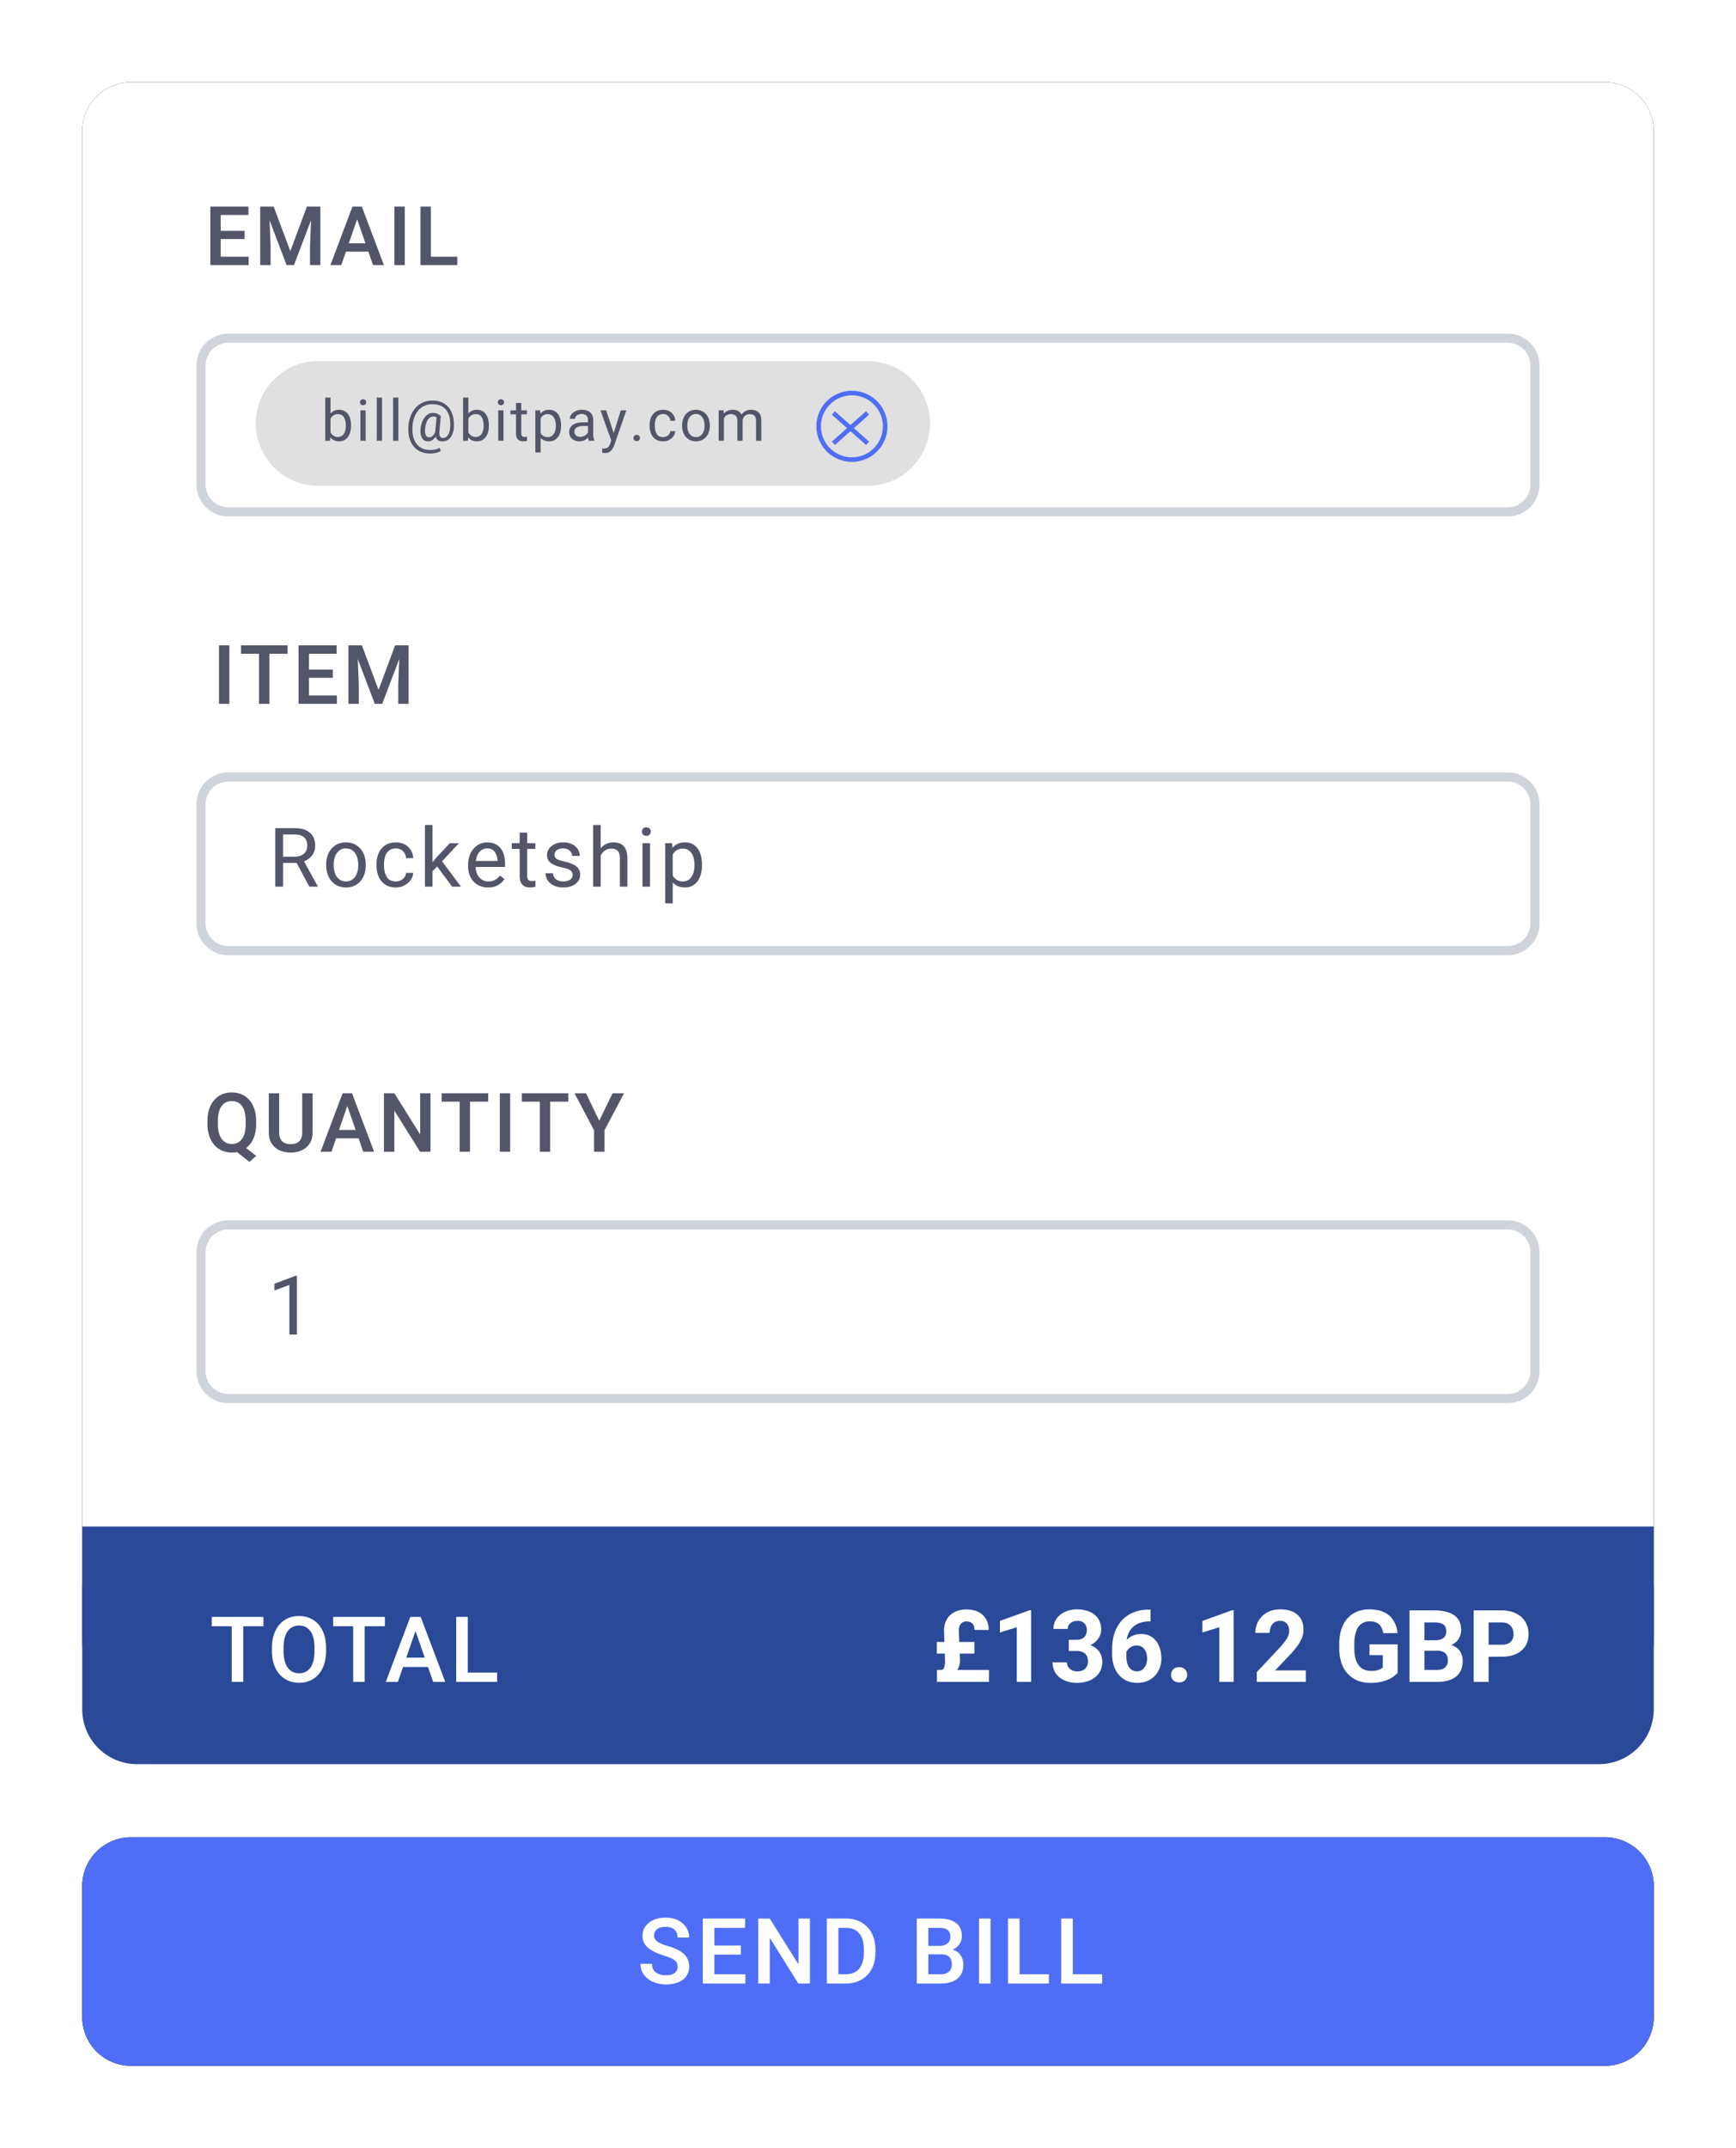 <svg xmlns="http://www.w3.org/2000/svg" width="190" height="235" fill="none"><g filter="url(#a)"><path fill="#000" d="M175.66 9H14.34A5.34 5.34 0 0 0 9 14.34v164.32a5.34 5.34 0 0 0 5.34 5.34h161.32a5.34 5.34 0 0 0 5.34-5.34V14.34A5.34 5.34 0 0 0 175.66 9Z"/></g><path fill="#fff" d="M175.66 9H14.34A5.34 5.34 0 0 0 9 14.34v164.32a5.34 5.34 0 0 0 5.34 5.34h161.32a5.34 5.34 0 0 0 5.34-5.34V14.34A5.34 5.34 0 0 0 175.66 9Z"/><path fill="#2A4998" d="M175 168H15a6 6 0 0 0-6 6v13a6 6 0 0 0 6 6h160a6 6 0 0 0 6-6v-13a6 6 0 0 0-6-6Z"/><path fill="#2A4998" fill-rule="evenodd" d="M9 167h172v13H9v-13Z" clip-rule="evenodd"/><path fill="#fff" d="M26.623 184v-6.089h2.212v-1.02h-5.66v1.02h2.188V184h1.26Zm6.11.097c.586 0 1.102-.14 1.548-.42.446-.28.792-.68 1.037-1.203.246-.523.369-1.139.369-1.848v-.357c0-.71-.124-1.326-.371-1.85s-.595-.926-1.043-1.206c-.447-.28-.964-.42-1.55-.42-.58 0-1.093.14-1.54.422-.448.282-.796.685-1.045 1.209-.25.524-.374 1.139-.374 1.845v.357c0 .706.126 1.321.376 1.846.25.524.6.926 1.05 1.206.45.28.964.419 1.543.419Zm0-1.04c-.348 0-.65-.093-.906-.28-.255-.187-.451-.463-.588-.828-.137-.365-.205-.806-.205-1.323v-.366c0-.518.067-.958.202-1.321s.33-.637.584-.823a1.49 1.49 0 0 1 .903-.278c.54 0 .958.207 1.253.622.294.415.442 1.015.442 1.8v.366c0 .788-.146 1.39-.438 1.806-.29.417-.707.625-1.247.625Zm7.18.943v-6.089h2.21v-1.02h-5.658v1.02h2.188V184h1.26Zm3.634 0 .566-1.631h2.73l.566 1.63h1.323l-2.69-7.109h-1.138l-2.68 7.11h1.323Zm2.94-2.652h-2.022l1.01-2.915 1.012 2.915Zm7.92 2.652v-1.017h-3.212v-6.094H49.93v7.11h4.478l-.001.001Zm48.141 0v-1.311h5.699l-.006 1.311h-5.693Zm-.016-3.094v-1.273h4.119v1.273h-4.119Zm2.54.736c0 .355-.073.657-.22.908-.147.247-.401.451-.763.612l-1.042-.473a.354.354 0 0 0 .247-.188c.054-.1.09-.218.108-.354.018-.14.027-.278.027-.414l-.108-3.314c0-.494.102-.914.306-1.262.205-.351.489-.617.854-.8.369-.186.795-.279 1.279-.279.788 0 1.393.206 1.815.617.423.409.634.949.634 1.622h-1.552c0-.232-.041-.417-.124-.553a.688.688 0 0 0-.327-.29 1.081 1.081 0 0 0-.446-.091.758.758 0 0 0-.586.263c-.154.172-.231.43-.231.773l.129 3.223Zm7.783 2.358h-1.568v-5.978l-1.848.575v-1.268l3.244-1.165h.172V184Zm4.947-4.603c.258 0 .471-.045.639-.134a.86.86 0 0 0 .381-.376c.086-.161.129-.351.129-.57 0-.189-.037-.359-.113-.51a.811.811 0 0 0-.349-.354 1.19 1.19 0 0 0-.585-.129c-.186 0-.36.036-.521.107a.956.956 0 0 0-.382.306.779.779 0 0 0-.139.468h-1.563c0-.434.114-.81.344-1.128.229-.319.537-.566.923-.742a3.085 3.085 0 0 1 1.3-.268c.527 0 .988.086 1.386.258.397.168.707.417.929.746.226.33.339.74.339 1.23 0 .247-.058.487-.172.72a1.948 1.948 0 0 1-.489.623 2.44 2.44 0 0 1-.774.44 3.069 3.069 0 0 1-1.031.162h-1.079v-.849h.827Zm-.827.387h1.079c.43 0 .806.05 1.128.15.322.097.591.235.806.414.218.179.381.392.489.639.107.247.161.519.161.816 0 .491-.122.908-.366 1.252a2.34 2.34 0 0 1-.993.784 3.578 3.578 0 0 1-1.418.268c-.33 0-.654-.044-.972-.134a2.83 2.83 0 0 1-.86-.413 2.035 2.035 0 0 1-.601-.699 2.121 2.121 0 0 1-.226-1.004h1.569c0 .19.048.36.145.51.1.151.234.269.402.355.172.086.367.129.586.129.365 0 .652-.099.859-.296.208-.197.312-.455.312-.773 0-.276-.052-.5-.156-.672a.91.91 0 0 0-.44-.376 1.778 1.778 0 0 0-.677-.118h-.827v-.832Zm8.948-3.685v1.284h-.097c-.412 0-.777.059-1.096.177a2.221 2.221 0 0 0-.8.505 2.148 2.148 0 0 0-.489.789 3.085 3.085 0 0 0-.161 1.026v1.316c0 .369.049.675.145.919.101.243.237.426.408.548.176.121.378.182.607.182a.963.963 0 0 0 .586-.182c.165-.122.292-.289.381-.5.093-.215.14-.456.14-.725 0-.279-.047-.525-.14-.736a1.15 1.15 0 0 0-.386-.499 1.019 1.019 0 0 0-.613-.183c-.24 0-.451.056-.634.167a1.211 1.211 0 0 0-.429.418 1.148 1.148 0 0 0-.167.527l-.478-.322c.015-.269.075-.525.183-.768.107-.244.254-.461.44-.65a2.07 2.07 0 0 1 .677-.457c.261-.115.557-.172.886-.172.491 0 .901.122 1.23.365.33.24.577.563.741.967.169.401.253.843.253 1.327 0 .505-.109.961-.328 1.37a2.424 2.424 0 0 1-.918.961c-.394.236-.858.354-1.391.354-.419 0-.799-.075-1.139-.225a2.568 2.568 0 0 1-.87-.645 2.887 2.887 0 0 1-.553-.983 3.93 3.93 0 0 1-.194-1.262v-.596c0-.63.088-1.207.263-1.729.18-.527.439-.982.779-1.365a3.478 3.478 0 0 1 1.257-.886c.494-.211 1.056-.317 1.687-.317h.22Zm3.126 7.96c-.265 0-.478-.079-.639-.236a.81.81 0 0 1-.242-.596c0-.237.081-.435.242-.597.161-.161.374-.241.639-.241.272 0 .487.08.644.241.161.162.242.36.242.597a.81.81 0 0 1-.242.596c-.157.157-.372.236-.644.236Zm5.967-.059h-1.568v-5.978l-1.848.575v-1.268l3.244-1.165h.172V184Zm7.901 0h-5.366v-1.069l2.53-2.696a8.45 8.45 0 0 0 .602-.736c.15-.211.256-.401.317-.569.064-.172.096-.335.096-.489 0-.344-.088-.616-.263-.816-.172-.201-.419-.301-.741-.301-.244 0-.45.057-.618.172-.168.114-.295.27-.381.467a1.675 1.675 0 0 0-.129.677h-1.568c0-.469.109-.899.327-1.289.222-.391.537-.702.945-.935.409-.233.892-.349 1.451-.349.823 0 1.453.199 1.89.596.437.394.656.935.656 1.622 0 .351-.072.688-.215 1.01a4.655 4.655 0 0 1-.602.967c-.258.326-.562.669-.913 1.031l-1.375 1.45h3.357V184Zm10.049-.988a2.88 2.88 0 0 1-.558.472c-.251.172-.577.319-.978.441-.397.122-.882.182-1.455.182-.677 0-1.27-.146-1.778-.44a3.062 3.062 0 0 1-1.193-1.289c-.282-.566-.424-1.252-.424-2.057v-.457c0-.809.134-1.495.403-2.057.272-.566.653-.997 1.144-1.294.494-.298 1.072-.446 1.735-.446.677 0 1.233.111 1.67.333.437.222.77.53.999.924.233.39.378.838.435 1.343h-1.579a1.936 1.936 0 0 0-.225-.683 1.112 1.112 0 0 0-.473-.445c-.201-.108-.462-.162-.784-.162-.365 0-.673.094-.924.28-.247.186-.435.463-.564.832-.129.365-.193.82-.193 1.365v.467c0 .54.069.995.209 1.364.143.369.351.646.623.833.272.186.607.279 1.005.279.257 0 .47-.02.639-.059.168-.043.302-.093.403-.151.103-.057.184-.114.241-.171v-1.343h-1.455v-1.187h3.077v3.126Zm2.38-2.423v-1.144h1.67c.43 0 .748-.082.956-.247.211-.164.317-.403.317-.714 0-.351-.102-.603-.306-.757-.204-.154-.526-.231-.967-.231h-1.117V184h-1.633v-7.82h2.75c.91 0 1.62.175 2.132.526.512.347.769.886.769 1.617 0 .318-.076.616-.226.891-.147.276-.376.5-.688.672-.311.168-.716.261-1.213.279l-.462.424h-1.982Zm-.457 3.411.65-1.311h1.724c.416 0 .72-.094.913-.284a.982.982 0 0 0 .29-.725c0-.226-.039-.419-.118-.58a.775.775 0 0 0-.365-.376c-.165-.09-.383-.135-.655-.135h-1.558v-1.144h1.96l.371.457c.476-.011.859.07 1.149.242.291.171.502.395.634.671.136.276.204.569.204.881 0 .759-.245 1.334-.735 1.724-.487.387-1.184.58-2.09.58h-2.374Zm7.487-2.755v-1.311h1.977c.308 0 .557-.05.747-.15a.974.974 0 0 0 .419-.409c.089-.175.134-.375.134-.601 0-.222-.045-.43-.134-.623a1.076 1.076 0 0 0-.419-.473c-.19-.122-.439-.182-.747-.182h-1.429V184h-1.632v-7.82h3.061c.616 0 1.144.112 1.585.338.44.222.777.528 1.009.919.233.386.349.828.349 1.326 0 .505-.116.944-.349 1.316a2.287 2.287 0 0 1-1.009.865c-.441.2-.969.301-1.585.301h-1.977Z"/><path fill="#535668" d="M27.215 29v-.914h-3.058v-1.933h2.613v-.897h-2.613V23.52h3.032v-.918h-4.17V29h4.196Zm2.401 0v-2.065l-.114-2.839L31.365 29h.813l1.863-4.908-.11 2.843V29h1.134v-6.398H33.59l-1.816 4.87-1.82-4.87h-1.476V29h1.138Zm7.736 0 .51-1.467h2.456l.51 1.467h1.19l-2.419-6.398h-1.025L36.162 29h1.19Zm2.645-2.386h-1.819l.91-2.623.909 2.623ZM44.301 29v-6.398h-1.134V29h1.134Zm5.75 0v-.914h-2.892v-5.484H46.02V29h4.031Z"/><path fill="#E0E0E0" d="M94.965 39.5H34.823a6.823 6.823 0 0 0 0 13.646h60.142a6.823 6.823 0 0 0 0-13.646Z"/><path fill="#535668" d="M37.127 48.283c.27 0 .5-.072.695-.217a1.34 1.34 0 0 0 .445-.6c.101-.255.152-.546.152-.872v-.064c0-.34-.05-.639-.152-.894a1.303 1.303 0 0 0-.445-.594 1.167 1.167 0 0 0-.7-.21c-.405 0-.72.14-.949.418v-1.753h-.575v4.725h.526l.028-.379c.23.293.555.44.975.44Zm-.145-.48a.832.832 0 0 1-.49-.141.986.986 0 0 1-.319-.379v-1.455a.955.955 0 0 1 .313-.38.83.83 0 0 1 .49-.14c.302 0 .522.113.66.337.138.225.208.52.208.885v.064c0 .357-.072.648-.214.872-.143.225-.358.337-.648.337Zm2.755-3.476c.106 0 .19-.03.25-.09a.31.31 0 0 0 .091-.23.318.318 0 0 0-.09-.234.335.335 0 0 0-.25-.092c-.108 0-.19.03-.249.092a.327.327 0 0 0-.088.234c0 .093.03.169.088.23.058.06.14.09.248.09Zm.283 3.895v-3.329h-.576v3.329h.576Zm1.79 0v-4.725h-.574v4.725h.574Zm1.792 0v-4.725h-.575v4.725h.575Zm3.48 1.393c.205 0 .414-.023.626-.07.213-.048.386-.115.522-.204l-.117-.347a1.7 1.7 0 0 1-.468.175 2.37 2.37 0 0 1-.55.065c-.413 0-.765-.092-1.059-.274a1.74 1.74 0 0 1-.67-.786c-.154-.342-.23-.748-.23-1.22 0-.04.001-.108.005-.203.02-.5.121-.941.302-1.323.18-.381.43-.677.75-.889.318-.21.69-.316 1.111-.316.662 0 1.158.191 1.486.575.328.383.492.932.492 1.646 0 .047-.002.124-.006.23a2.32 2.32 0 0 1-.11.637 1.061 1.061 0 0 1-.27.446.584.584 0 0 1-.414.163.374.374 0 0 1-.283-.12c-.076-.08-.114-.224-.114-.434 0-.067.002-.12.006-.156l.157-1.705a2.632 2.632 0 0 0-.257-.177 1.109 1.109 0 0 0-.267-.109 1.373 1.373 0 0 0-.365-.043.99.99 0 0 0-.604.217 1.671 1.671 0 0 0-.483.618 2.663 2.663 0 0 0-.242.925c-.008.11-.012.19-.012.237 0 .344.073.616.218.815.146.199.353.298.622.298a.834.834 0 0 0 .446-.134c.143-.089.27-.218.375-.386.051.166.14.295.266.385a.79.79 0 0 0 .472.135c.281 0 .514-.078.7-.234.183-.155.32-.355.41-.6.09-.243.14-.503.15-.778l.002-.2c0-.543-.092-1.014-.276-1.413a2.04 2.04 0 0 0-.807-.92c-.355-.214-.78-.321-1.28-.321-.504 0-.95.126-1.338.378-.388.252-.693.6-.915 1.044a3.696 3.696 0 0 0-.37 1.51 4.46 4.46 0 0 0-.004.19c0 .55.095 1.025.286 1.426.19.4.466.709.825.924.36.215.786.323 1.282.323ZM47 47.846a.411.411 0 0 1-.36-.183c-.084-.122-.126-.297-.126-.524 0-.066.003-.134.01-.203.026-.294.08-.543.163-.748a1.13 1.13 0 0 1 .31-.463c.114-.1.26-.154.412-.155.132 0 .255.03.37.09l-.142 1.55-.003.024a1.119 1.119 0 0 1-.286.46.527.527 0 0 1-.348.152Zm5.212.437c.27 0 .5-.072.696-.217.194-.144.343-.344.444-.6.102-.255.152-.546.152-.872v-.064c0-.34-.05-.639-.152-.894a1.302 1.302 0 0 0-.444-.594 1.167 1.167 0 0 0-.702-.21c-.404 0-.72.14-.947.418v-1.753h-.575v4.725h.526l.027-.379c.23.293.555.44.975.44Zm-.144-.48a.832.832 0 0 1-.49-.141.985.985 0 0 1-.32-.379v-1.455a.955.955 0 0 1 .313-.38.83.83 0 0 1 .49-.14c.302 0 .522.113.66.337.14.225.208.52.208.885v.064c0 .357-.07.648-.214.872-.142.225-.358.337-.647.337Zm2.754-3.476c.107 0 .19-.03.25-.09a.31.31 0 0 0 .091-.23.318.318 0 0 0-.09-.234.335.335 0 0 0-.25-.092c-.108 0-.19.03-.249.092a.326.326 0 0 0-.087.234.32.32 0 0 0 .087.23c.06.06.141.09.248.09Zm.283 3.895v-3.329h-.575v3.329h.575Zm2.14.061c.161 0 .308-.02.44-.061l-.004-.459a1.076 1.076 0 0 1-.265.034.407.407 0 0 1-.267-.081c-.066-.055-.099-.16-.099-.319v-2.07h.622v-.434h-.622v-.809h-.575v.81h-.606v.433h.606v2.067c0 .314.07.54.21.68.141.14.327.21.56.21v-.001Zm1.923 1.218v-1.6c.231.255.548.382.95.382.27 0 .5-.072.694-.217.194-.144.341-.344.443-.6.101-.255.152-.546.152-.872v-.064c0-.34-.05-.639-.15-.894a1.292 1.292 0 0 0-.444-.594c-.195-.14-.43-.21-.704-.21-.41 0-.73.141-.963.424l-.03-.363h-.524v4.608h.576Zm.775-1.68a.834.834 0 0 1-.775-.451v-1.603a.919.919 0 0 1 .307-.335.833.833 0 0 1 .462-.124.77.77 0 0 1 .5.164.957.957 0 0 1 .298.438c.064.183.097.39.097.62v.064c0 .23-.033.437-.097.622a.97.97 0 0 1-.297.441.753.753 0 0 1-.495.164Zm3.477.462c.193 0 .37-.037.53-.112a1.32 1.32 0 0 0 .414-.297c.02.152.045.268.08.348h.6v-.05a1.38 1.38 0 0 1-.086-.315 2.19 2.19 0 0 1-.03-.361v-1.55a1.13 1.13 0 0 0-.158-.614.966.966 0 0 0-.435-.376 1.571 1.571 0 0 0-.648-.124 1.581 1.581 0 0 0-.689.143 1.2 1.2 0 0 0-.467.37.79.79 0 0 0-.166.471h.575a.43.43 0 0 1 .09-.263.625.625 0 0 1 .255-.194.903.903 0 0 1 .37-.072c.224 0 .397.058.517.174.12.116.18.275.18.478v.265h-.56c-.305 0-.57.041-.795.124-.206.07-.387.198-.52.37a.978.978 0 0 0-.183.6.93.93 0 0 0 .537.854c.171.088.367.131.59.131Zm.083-.492a.725.725 0 0 1-.345-.075.526.526 0 0 1-.215-.205.58.58 0 0 1-.074-.292c0-.203.087-.357.262-.46.174-.104.425-.155.753-.155h.468v.689a.835.835 0 0 1-.188.246.97.97 0 0 1-.66.252Zm2.726 1.775c.267 0 .478-.083.633-.248.154-.165.273-.36.355-.583l1.335-3.842h-.612l-.772 2.492-.825-2.492h-.627l1.187 3.292-.126.341c-.068.203-.155.345-.263.426-.108.081-.259.122-.454.122a.726.726 0 0 1-.154-.016v.459c.106.027.214.043.323.049Zm3.456-1.31c.113 0 .2-.031.263-.093a.322.322 0 0 0 .094-.24c0-.1-.03-.183-.094-.247a.35.35 0 0 0-.263-.097.345.345 0 0 0-.26.097.343.343 0 0 0-.094.247c0 .097.031.176.094.239.063.062.15.094.26.094Zm2.893.027a1.392 1.392 0 0 0 1.13-.564 1.03 1.03 0 0 0 .2-.55h-.546a.638.638 0 0 1-.126.334.764.764 0 0 1-.285.234.842.842 0 0 1-.373.085c-.324 0-.557-.115-.697-.345-.14-.23-.21-.515-.21-.855v-.13c0-.212.028-.409.085-.588a.933.933 0 0 1 .29-.44c.135-.114.312-.17.532-.17a.78.78 0 0 1 .393.098.74.74 0 0 1 .274.269.849.849 0 0 1 .117.377h.544a1.265 1.265 0 0 0-.184-.617 1.185 1.185 0 0 0-.466-.432 1.43 1.43 0 0 0-.678-.157c-.322 0-.595.074-.817.223a1.371 1.371 0 0 0-.5.6c-.11.25-.166.53-.166.838v.129c0 .308.055.587.166.838.11.251.277.451.5.6.222.149.495.223.817.223Zm3.594 0c.305 0 .572-.073.8-.22.23-.146.405-.347.528-.603.127-.27.19-.567.185-.866v-.07c.005-.3-.058-.596-.185-.868a1.439 1.439 0 0 0-.529-.604 1.465 1.465 0 0 0-.806-.22c-.303 0-.57.073-.798.22a1.447 1.447 0 0 0-.527.604 1.98 1.98 0 0 0-.185.868v.07c0 .322.062.61.186.866s.3.457.53.603c.228.147.496.22.801.22Zm0-.461a.819.819 0 0 1-.517-.165.992.992 0 0 1-.319-.444 1.733 1.733 0 0 1-.106-.619v-.07c0-.226.036-.432.106-.619.071-.186.177-.335.317-.446a.802.802 0 0 1 .512-.166c.203 0 .376.055.517.166.142.11.248.26.32.446.072.187.108.393.108.619v.07c0 .226-.036.432-.106.619a.99.99 0 0 1-.319.444.813.813 0 0 1-.513.165Zm3.058.4v-2.443c.06-.14.16-.26.286-.346a.84.84 0 0 1 .474-.125c.474 0 .71.241.71.723v2.19h.576v-2.204a.893.893 0 0 1 .115-.36.687.687 0 0 1 .26-.254.775.775 0 0 1 .388-.094c.232 0 .407.054.527.162.12.108.18.294.18.558v2.194h.576v-2.189c0-.412-.095-.715-.283-.91-.19-.195-.466-.292-.83-.292-.233 0-.438.047-.618.141-.18.094-.326.224-.44.388a.84.84 0 0 0-.375-.399 1.218 1.218 0 0 0-.577-.13c-.21 0-.399.036-.563.109-.161.07-.304.177-.418.312l-.018-.36h-.545v3.329h.575Z"/><path stroke="#4F6EF7" stroke-width=".5" d="M93.24 50.278a3.639 3.639 0 1 0 0-7.278 3.639 3.639 0 0 0 0 7.278Zm-2.026-5.1 3.736 3.316m0-3.316-3.736 3.316"/><path stroke="#CED4DA" d="M165 37H25a3 3 0 0 0-3 3v13a3 3 0 0 0 3 3h140a3 3 0 0 0 3-3V40a3 3 0 0 0-3-3Z"/><path fill="#535668" d="M25.104 77v-6.398H23.97V77h1.134Zm4.378 0v-5.48h1.99v-.918H26.38v.918h1.968V77h1.134Zm7.39 0v-.914h-3.06v-1.933h2.615v-.897h-2.615V71.52h3.032v-.918h-4.17V77h4.197Zm2.4 0v-2.065l-.115-2.839L41.021 77h.813l1.863-4.908-.11 2.843V77h1.134v-6.398h-1.477l-1.814 4.87-1.82-4.87h-1.476V77h1.137ZM30.98 97v-2.592h1.49L33.858 97h.914v-.052l-1.502-2.716a1.95 1.95 0 0 0 .9-.67 1.73 1.73 0 0 0 .322-1.04c0-.62-.194-1.096-.58-1.426-.387-.33-.942-.494-1.666-.494h-2.119V97h.853Zm1.287-3.278H30.98v-2.43h1.265c.47 0 .818.108 1.046.325.23.217.343.519.343.905 0 .226-.052.43-.156.611-.109.186-.27.336-.464.43a1.618 1.618 0 0 1-.747.159Zm5.6 3.366c.404.01.802-.1 1.145-.314.327-.21.578-.496.754-.861.175-.365.263-.777.263-1.237v-.101c0-.46-.088-.873-.263-1.24a2.056 2.056 0 0 0-.756-.863 2.093 2.093 0 0 0-1.152-.314c-.433 0-.813.104-1.14.314-.328.21-.59.51-.754.863-.175.367-.263.78-.263 1.24v.1c0 .46.088.873.266 1.238.177.365.43.652.755.861.327.21.71.314 1.145.314Zm0-.659c-.29 0-.536-.078-.738-.235a1.418 1.418 0 0 1-.455-.635 2.475 2.475 0 0 1-.15-.883v-.101c0-.323.05-.617.15-.884.09-.25.246-.47.453-.637.2-.158.444-.237.731-.237.29 0 .537.079.74.237.201.158.353.37.456.637.102.267.154.561.154.884v.1c0 .323-.05.617-.152.884-.089.25-.247.47-.455.635-.21.16-.47.242-.734.235Zm5.46.66c.328 0 .635-.074.92-.22.286-.147.517-.342.693-.587.175-.245.27-.506.285-.784h-.778a.912.912 0 0 1-.18.476 1.093 1.093 0 0 1-.406.334c-.166.08-.344.121-.534.121-.463 0-.795-.164-.996-.492-.2-.328-.3-.735-.3-1.222v-.184c0-.305.04-.585.122-.842a1.33 1.33 0 0 1 .413-.628c.194-.163.447-.244.76-.244.212 0 .4.047.563.14.164.094.295.222.391.385.097.163.153.342.167.538h.778a1.81 1.81 0 0 0-.264-.88 1.693 1.693 0 0 0-.665-.618c-.3-.154-.633-.23-.97-.224-.46 0-.848.106-1.166.318-.316.21-.564.508-.714.857a2.937 2.937 0 0 0-.237 1.198v.184c0 .44.08.839.237 1.198.158.359.396.644.714.857.318.212.707.319 1.167.319ZM47.332 97v-1.678l.51-.528L49.485 97h.967l-2.07-2.773 1.85-1.981h-.998l-1.467 1.568-.435.515V90.25h-.822V97h.822Zm6.087.088c.434 0 .797-.085 1.09-.257.293-.171.528-.392.703-.661l-.496-.387a1.74 1.74 0 0 1-.538.48 1.45 1.45 0 0 1-.715.166 1.3 1.3 0 0 1-1.22-.778 1.99 1.99 0 0 1-.186-.804h3.217v-.365c0-.457-.07-.86-.21-1.208a1.757 1.757 0 0 0-.649-.82c-.292-.197-.659-.296-1.1-.296a1.91 1.91 0 0 0-1.023.294c-.318.196-.573.48-.767.85-.193.371-.29.804-.29 1.299v.189c0 .442.09.838.27 1.187.18.348.436.62.767.817.332.196.714.294 1.147.294Zm1.033-2.9h-2.368c.055-.437.192-.774.41-1.013.22-.239.492-.358.82-.358.38 0 .66.125.837.376.177.25.278.561.301.933v.062Zm3.526 2.9c.231 0 .44-.029.628-.088l-.004-.654a1.545 1.545 0 0 1-.378.048.58.58 0 0 1-.382-.116c-.094-.078-.14-.23-.14-.455v-2.958h.887v-.62H57.7V91.09h-.822v1.156h-.865v.62h.865v2.952c0 .449.1.772.301.971.201.2.467.3.798.3l.001-.001Zm3.675 0c.367 0 .69-.059.967-.178a1.49 1.49 0 0 0 .646-.496 1.23 1.23 0 0 0 .23-.732c0-.255-.062-.472-.184-.65a1.403 1.403 0 0 0-.556-.453 4.47 4.47 0 0 0-.97-.32 3.925 3.925 0 0 1-.68-.199c-.157-.067-.265-.142-.325-.226a.524.524 0 0 1-.09-.314.646.646 0 0 1 .41-.604c.14-.066.316-.1.53-.1.202 0 .38.041.53.122a.89.89 0 0 1 .345.31.722.722 0 0 1 .118.39h.822a1.35 1.35 0 0 0-.217-.749 1.498 1.498 0 0 0-.63-.534 2.215 2.215 0 0 0-.968-.197 2.14 2.14 0 0 0-.92.189 1.53 1.53 0 0 0-.622.505c-.147.21-.22.442-.22.694 0 .372.144.664.433.875.29.21.716.375 1.281.492.3.062.527.133.686.215.158.082.265.172.32.268a.674.674 0 0 1 .084.343.57.57 0 0 1-.119.354.783.783 0 0 1-.35.246c-.153.06-.337.09-.55.09-.185 0-.36-.03-.526-.088a.856.856 0 0 1-.6-.804h-.82c0 .27.075.523.227.76.152.238.376.429.67.574.295.145.644.217 1.048.217Zm4.09-.088v-3.4c.116-.232.275-.417.475-.555.201-.137.427-.206.68-.206.316 0 .552.082.71.246.156.164.234.428.234.79V97h.822v-3.115c0-1.152-.508-1.727-1.525-1.727-.284 0-.545.056-.782.169a1.794 1.794 0 0 0-.615.481V90.25h-.822V97h.822Zm4.992-5.563a.484.484 0 0 0 .358-.13.446.446 0 0 0 .13-.327.455.455 0 0 0-.13-.334.48.48 0 0 0-.358-.132.465.465 0 0 0-.353.132.464.464 0 0 0-.126.334c0 .132.042.24.126.327.083.087.201.13.353.13ZM71.14 97v-4.754h-.822V97h.822Zm2.488 1.829v-2.287c.331.364.784.545 1.358.545.384 0 .714-.103.991-.31.277-.206.488-.492.633-.856a3.35 3.35 0 0 0 .218-1.246v-.093c0-.486-.072-.911-.216-1.276a1.847 1.847 0 0 0-.633-.848c-.278-.201-.613-.301-1.006-.301-.586 0-1.044.202-1.375.606l-.044-.518h-.747v6.583l.821.001Zm1.108-2.4c-.495 0-.864-.215-1.108-.646v-2.29c.104-.194.256-.358.44-.478a1.19 1.19 0 0 1 .66-.176c.283 0 .521.077.713.233.192.155.334.364.426.626.093.262.14.557.14.885v.093c0 .328-.047.624-.14.887a1.39 1.39 0 0 1-.424.631c-.19.157-.426.235-.707.235Z"/><path stroke="#CED4DA" d="M165 85H25a3 3 0 0 0-3 3v13a3 3 0 0 0 3 3h140a3 3 0 0 0 3-3V88a3 3 0 0 0-3-3Zm0 49H25a3 3 0 0 0-3 3v13a3 3 0 0 0 3 3h140a3 3 0 0 0 3-3v-13a3 3 0 0 0-3-3Z"/><path fill="#535668" d="M32.494 146v-6.434h-.128l-2.329.875v.734l1.635-.602V146h.822Zm-5.198-18.888.74-.66-1.096-.856c.36-.28.64-.65.81-1.073.19-.448.285-.968.285-1.56v-.32c0-.64-.112-1.194-.334-1.666a2.502 2.502 0 0 0-.938-1.085c-.403-.252-.87-.378-1.4-.378a2.523 2.523 0 0 0-1.384.38 2.535 2.535 0 0 0-.939 1.087c-.224.472-.336 1.026-.336 1.662v.32c0 .636.113 1.19.34 1.662.224.471.54.833.941 1.085a2.56 2.56 0 0 0 1.387.378c.2 0 .388-.018.567-.053l1.357 1.077Zm-1.924-1.96c-.314 0-.585-.084-.813-.253-.229-.168-.405-.417-.528-.745s-.184-.725-.184-1.19v-.33c0-.466.06-.862.182-1.189.122-.327.296-.573.523-.74.236-.169.52-.257.81-.25.49 0 .867.186 1.132.56.266.373.398.913.398 1.619v.33c0 .705-.132 1.247-.395 1.623-.264.377-.639.565-1.125.565Zm6.443.936c.423.007.842-.08 1.227-.253.363-.168.65-.42.86-.753.21-.334.313-.739.313-1.213v-4.267h-1.138v4.267c0 .442-.11.77-.328.984-.218.214-.53.32-.934.32-.398 0-.708-.107-.929-.322-.22-.216-.332-.543-.332-.982v-4.267H29.42v4.267c0 .477.102.882.306 1.215.203.332.486.583.848.751.39.174.814.261 1.241.253Zm4.462-.088.51-1.468h2.457l.51 1.468h1.19l-2.42-6.398h-1.025L35.086 126h1.191Zm2.646-2.386h-1.82l.91-2.624.91 2.624ZM43.16 126v-4.5l2.817 4.5h1.138v-6.398h-1.13v4.508l-2.825-4.508h-1.139V126h1.14Zm8.28 0v-5.48h1.991v-.918h-5.09v.918h1.968V126h1.133-.002Zm4.396 0v-6.398h-1.133V126h1.133Zm4.38 0v-5.48h1.99v-.918h-5.094v.918h1.97V126h1.133Zm5.946 0v-2.351l2.14-4.047h-1.26l-1.456 3.01-1.45-3.01h-1.26l2.14 4.047V126h1.146Z"/><g filter="url(#b)"><path fill="#000" d="M175.66 201H14.34A5.34 5.34 0 0 0 9 206.34v14.32a5.34 5.34 0 0 0 5.34 5.34h161.32a5.34 5.34 0 0 0 5.34-5.34v-14.32a5.34 5.34 0 0 0-5.34-5.34Z"/></g><path fill="#4F6EF7" d="M175.66 201H14.34A5.34 5.34 0 0 0 9 206.34v14.32a5.34 5.34 0 0 0 5.34 5.34h161.32a5.34 5.34 0 0 0 5.34-5.34v-14.32a5.34 5.34 0 0 0-5.34-5.34Z"/><path fill="#fff" d="M72.893 217.098c.51 0 .958-.08 1.34-.237.382-.158.678-.383.886-.676a1.74 1.74 0 0 0 .313-1.036 1.86 1.86 0 0 0-.254-.981c-.17-.28-.426-.522-.77-.728-.343-.205-.785-.387-1.325-.546-.517-.15-.897-.313-1.138-.489-.24-.176-.36-.39-.36-.644a.855.855 0 0 1 .32-.696c.212-.177.524-.266.934-.266.436 0 .766.106.99.317.222.212.333.495.333.85h1.26c0-.4-.104-.766-.313-1.096a2.174 2.174 0 0 0-.896-.787c-.389-.193-.842-.29-1.36-.29-.494 0-.934.084-1.318.251a2.098 2.098 0 0 0-.896.701c-.213.3-.32.64-.32 1.02 0 .544.204.985.61 1.324.408.338.985.623 1.734.854.41.124.722.243.935.357.213.114.36.237.442.368a.918.918 0 0 1 .122.491.82.82 0 0 1-.327.684c-.218.169-.532.254-.942.254-.463 0-.833-.104-1.11-.31-.279-.207-.419-.524-.419-.95H70.1c0 .482.132.893.398 1.235.265.342.612.598 1.04.77.428.17.88.256 1.355.256ZM81.58 217v-1.016h-3.399v-2.148h2.906v-.996h-2.906v-1.929h3.37v-1.02h-4.634V217h4.663Zm2.667 0v-5l3.13 5h1.265v-7.11h-1.255v5.01l-3.14-5.01h-1.264V217h1.264Zm8.308 0c.65 0 1.222-.14 1.714-.417a2.86 2.86 0 0 0 1.14-1.182c.268-.51.403-1.103.403-1.78v-.347c0-.673-.135-1.266-.403-1.777a2.89 2.89 0 0 0-1.13-1.186c-.486-.28-1.044-.42-1.675-.42h-2.11V217h2.061Zm0-1.016h-.796v-5.073h.845c.628 0 1.108.202 1.44.606.332.403.498.986.498 1.748v.356c0 .752-.168 1.334-.505 1.746-.337.411-.83.617-1.482.617ZM102.96 217c.785 0 1.394-.178 1.826-.535.433-.356.65-.871.65-1.545 0-.387-.101-.728-.303-1.023-.202-.295-.5-.494-.893-.598.308-.118.574-.326.764-.596.177-.26.266-.557.266-.889 0-.647-.215-1.13-.645-1.447-.43-.318-1.045-.476-1.845-.476h-2.442V217h2.622Zm-.17-4.121h-1.187v-1.968h1.177c.423 0 .734.077.932.232.199.155.298.405.298.75 0 .312-.107.555-.32.727-.213.173-.513.259-.9.259Zm.17 3.105h-1.357v-2.177h1.411c.775 0 1.162.37 1.162 1.113 0 .322-.105.58-.315.774-.21.194-.511.29-.901.29Zm5.45 1.016v-7.11h-1.26V217h1.26Zm6.388 0v-1.016h-3.212v-6.093h-1.265V217h4.477Zm5.827 0v-1.016h-3.213v-6.093h-1.264V217h4.477Z"/><defs><filter id="a" width="186" height="189" x="2" y="2" color-interpolation-filters="sRGB" filterUnits="userSpaceOnUse"><feFlood flood-opacity="0" result="BackgroundImageFix"/><feColorMatrix in="SourceAlpha" result="hardAlpha" values="0 0 0 0 0 0 0 0 0 0 0 0 0 0 0 0 0 0 127 0"/><feOffset/><feGaussianBlur stdDeviation="3.5"/><feColorMatrix values="0 0 0 0 0 0 0 0 0 0 0 0 0 0 0 0 0 0 0.05 0"/><feBlend in2="BackgroundImageFix" result="effect1_dropShadow_2008_141"/><feBlend in="SourceGraphic" in2="effect1_dropShadow_2008_141" result="shape"/></filter><filter id="b" width="186" height="39" x="2" y="194" color-interpolation-filters="sRGB" filterUnits="userSpaceOnUse"><feFlood flood-opacity="0" result="BackgroundImageFix"/><feColorMatrix in="SourceAlpha" result="hardAlpha" values="0 0 0 0 0 0 0 0 0 0 0 0 0 0 0 0 0 0 127 0"/><feOffset/><feGaussianBlur stdDeviation="3.5"/><feColorMatrix values="0 0 0 0 0 0 0 0 0 0 0 0 0 0 0 0 0 0 0.05 0"/><feBlend in2="BackgroundImageFix" result="effect1_dropShadow_2008_141"/><feBlend in="SourceGraphic" in2="effect1_dropShadow_2008_141" result="shape"/></filter></defs></svg>